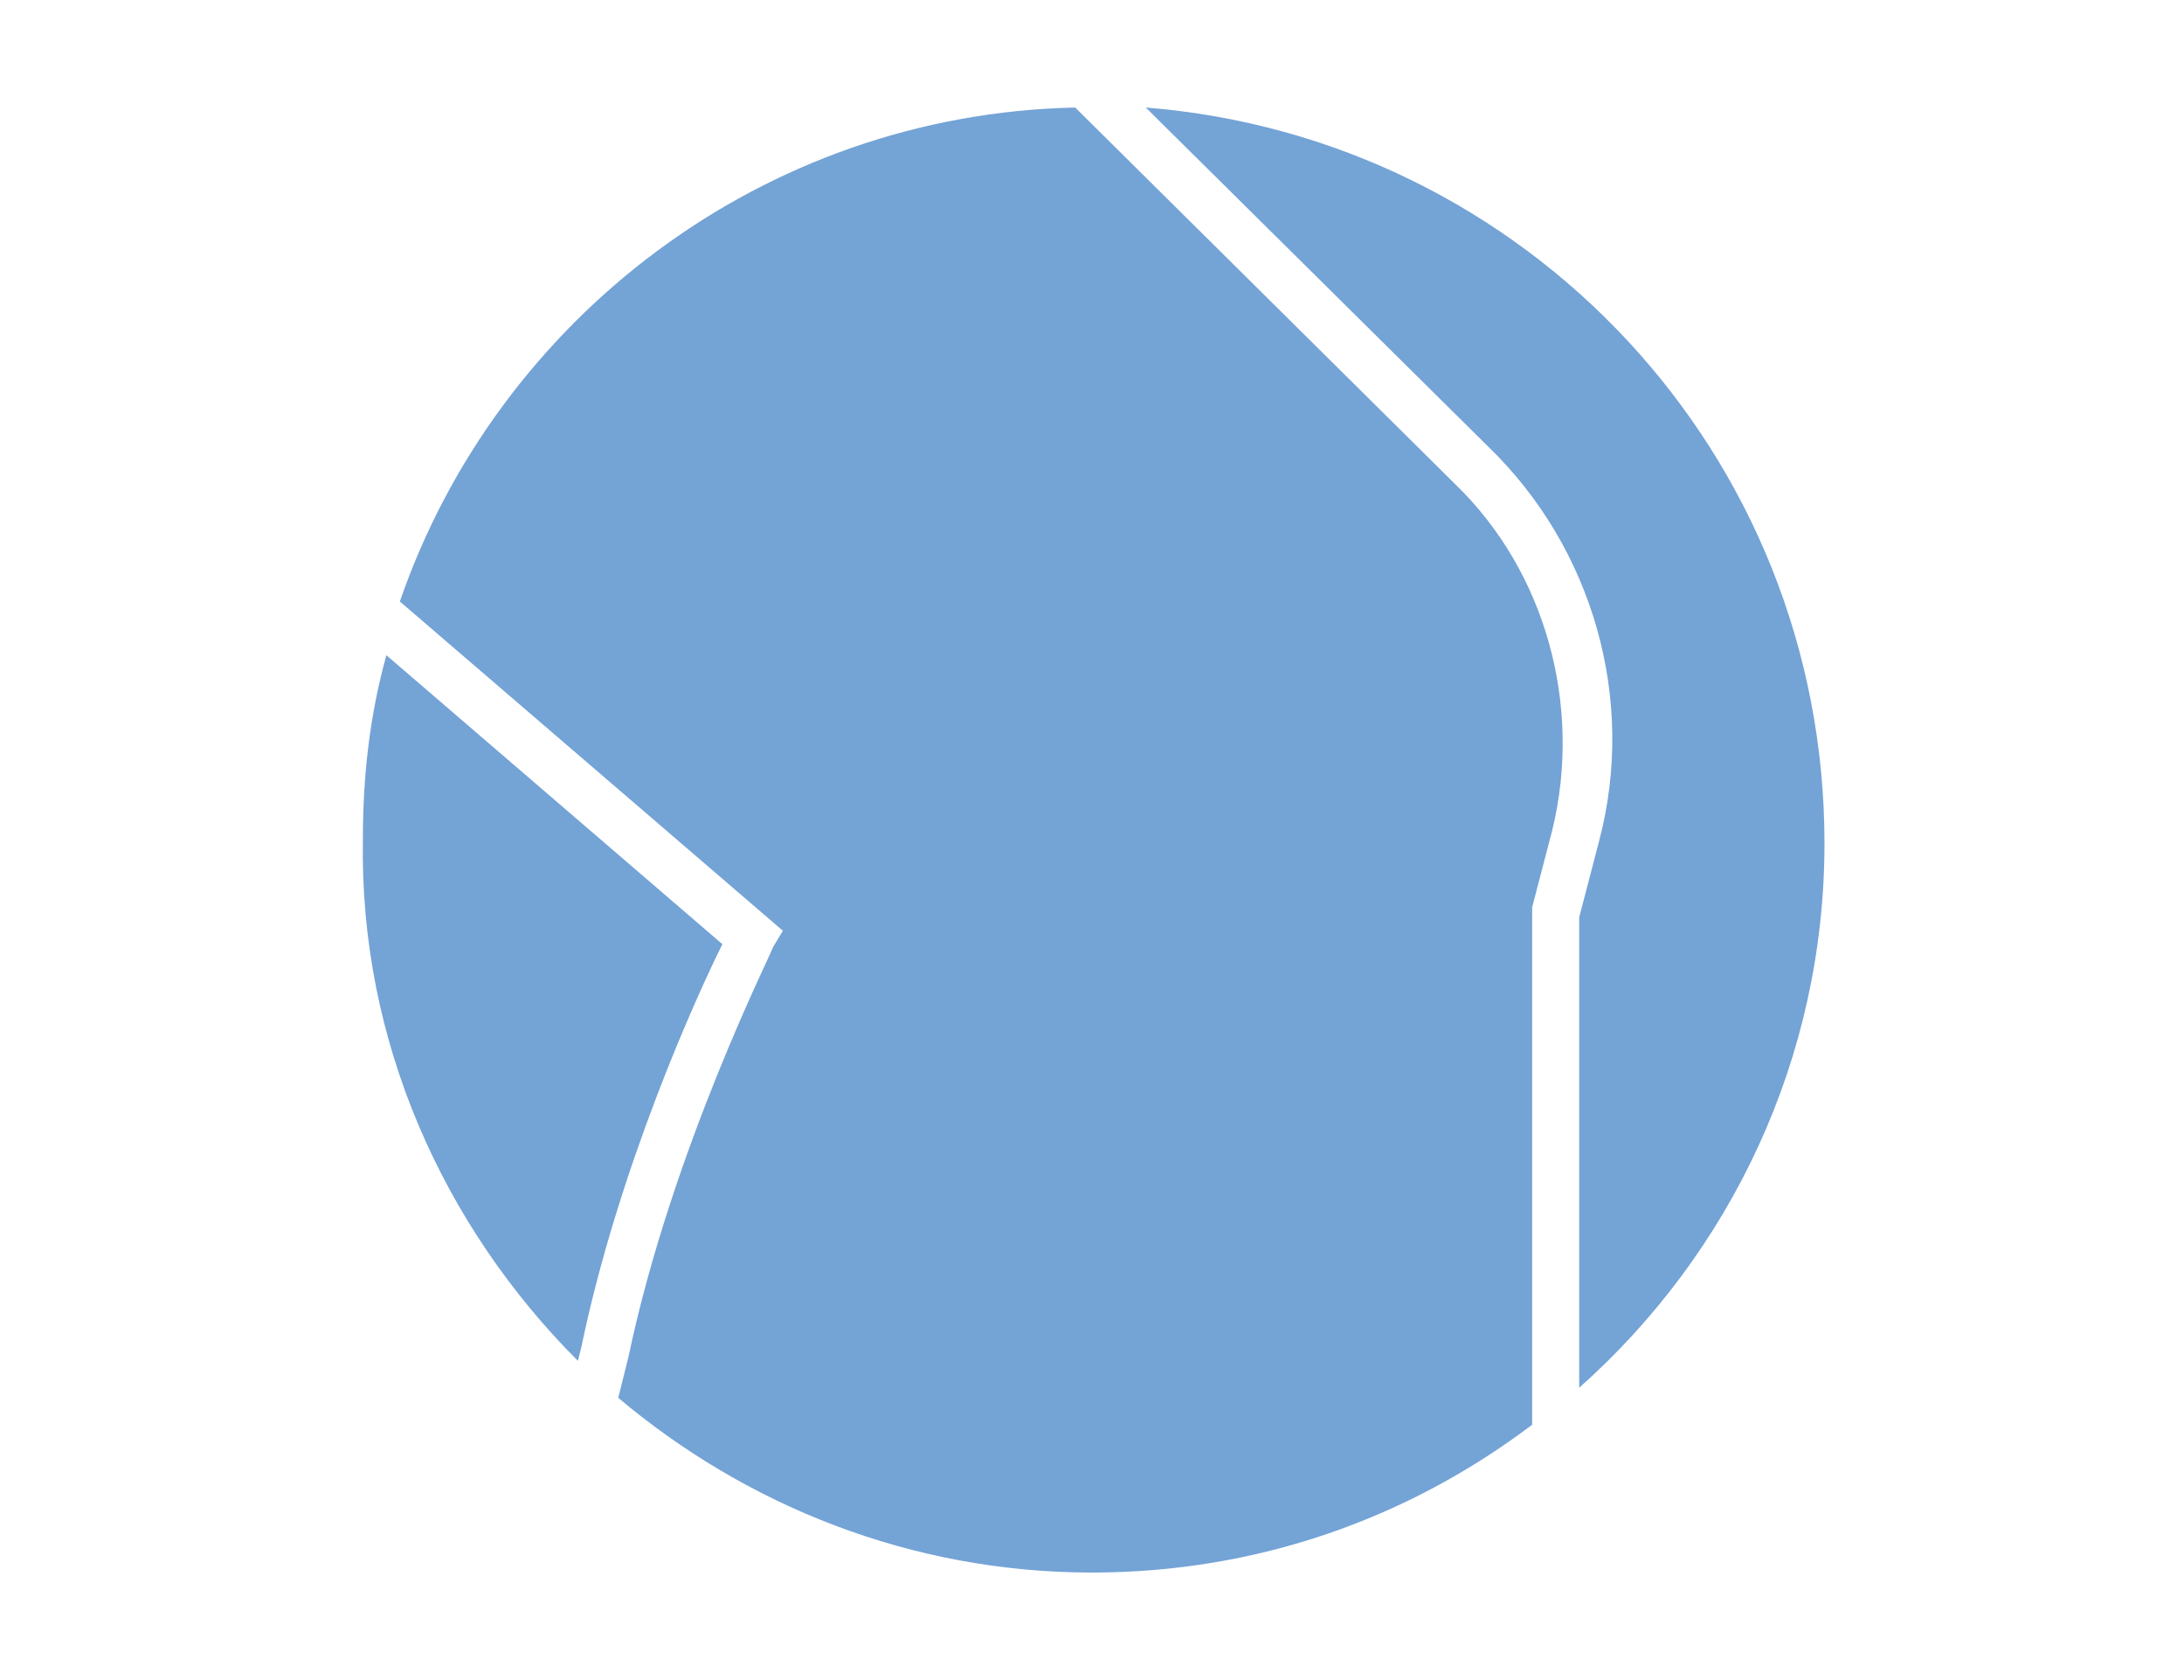 <?xml version="1.0" encoding="utf-8"?>
<!-- Generator: Adobe Illustrator 19.2.1, SVG Export Plug-In . SVG Version: 6.00 Build 0)  -->
<svg version="1.1" id="Layer_1" xmlns="http://www.w3.org/2000/svg" xmlns:xlink="http://www.w3.org/1999/xlink" x="0px" y="0px"
	 viewBox="0 0 65 50" style="enable-background:new 0 0 65 50;" xml:space="preserve">
<style type="text/css">
	.st0{fill:#74A3D6;}
</style>
<g>
	<path class="st0" d="M17.2,40.5l0.1-0.4c1.1-5.3,3.4-10.4,4.2-12l-10-8.6c-0.5,1.8-0.7,3.6-0.7,5.5C10.7,31,13.2,36.5,17.2,40.5
		L17.2,40.5z M17.2,40.5"/>
	<path class="st0" d="M45.6,27l0.6-2.3C47.1,21,46,17,43.3,14.4L32,3.2c-9.3,0.2-17.2,6.3-20.1,14.7l11.4,9.8L23,28.2
		c0,0.1-3,6-4.3,12.2l-0.3,1.2c3.8,3.2,8.7,5.2,14.1,5.2c4.9,0,9.4-1.6,13.1-4.4L45.6,27z M45.6,27"/>
	<path class="st0" d="M34.1,3.2l10.2,10.1c3.1,3,4.4,7.5,3.3,11.7L47,27.3v14c4.5-4,7.3-9.8,7.3-16.2C54.3,13.5,45.4,4.1,34.1,3.2
		L34.1,3.2z M34.1,3.2"/>
</g>
</svg>
